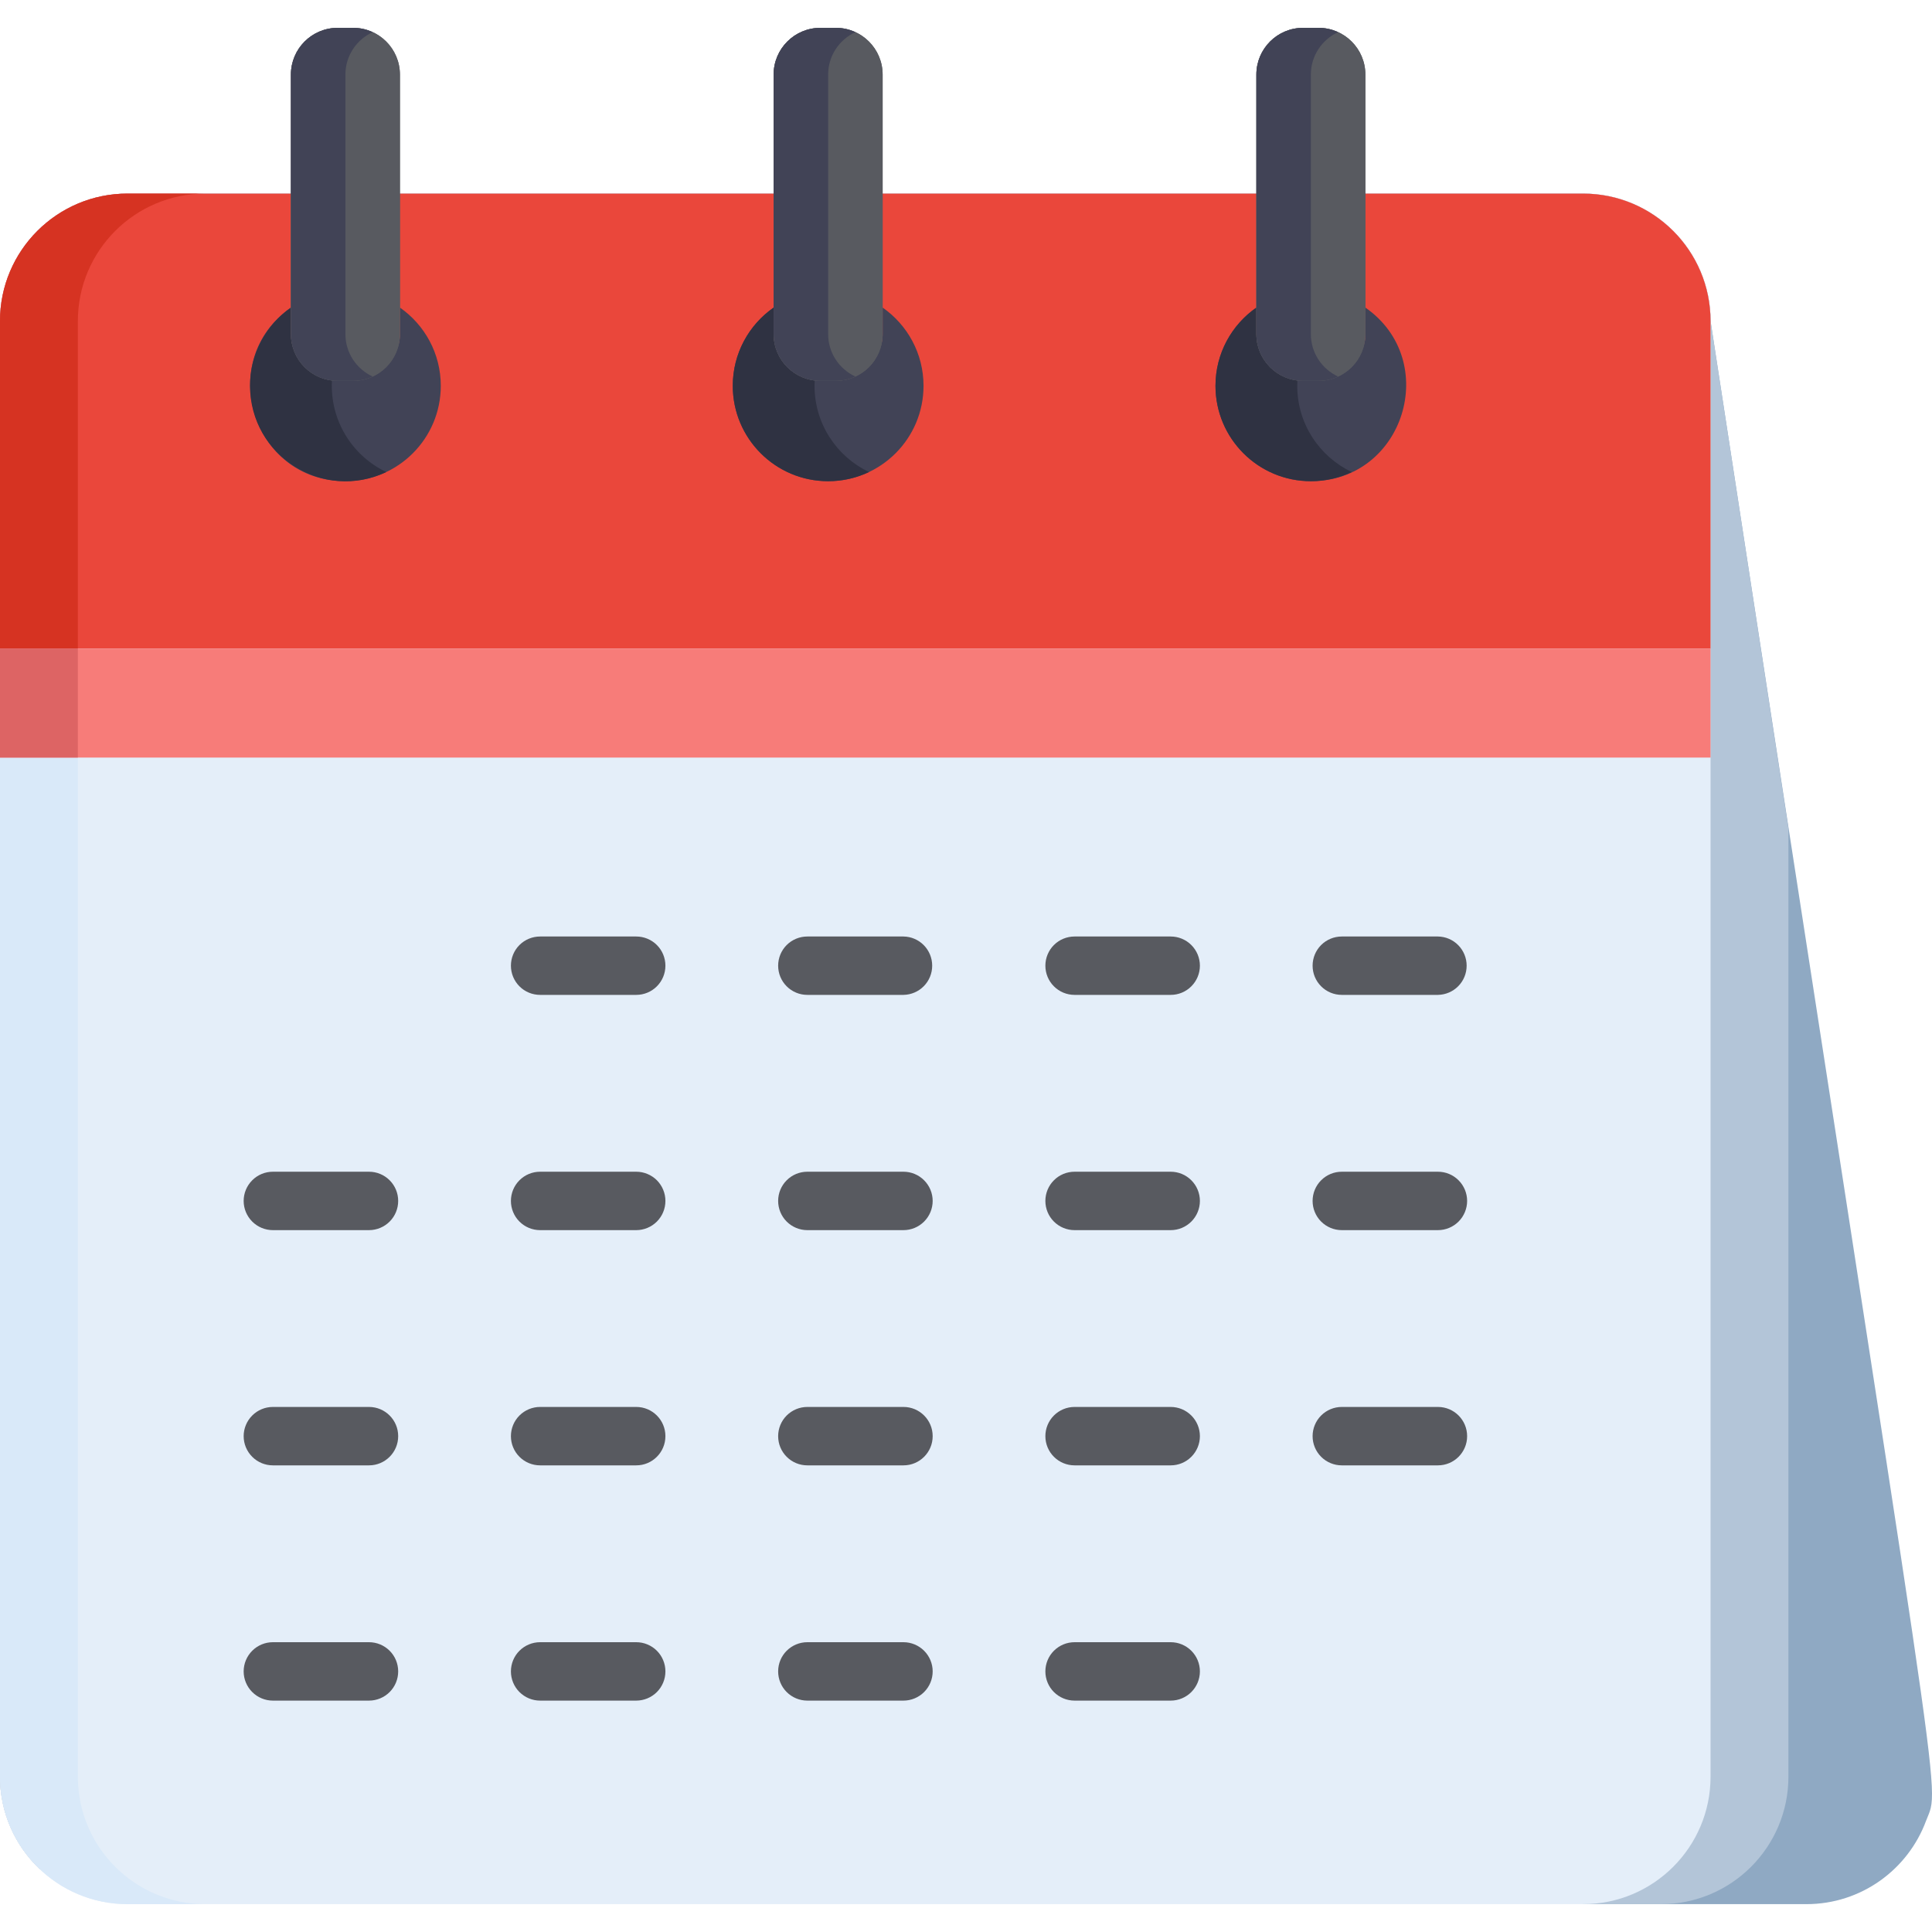 <svg width="60" height="60" viewBox="0 0 60 60" fill="none" xmlns="http://www.w3.org/2000/svg">
<g clip-path="url(#clip0_98_1817)">
<path d="M53.123 9.971C53.123 7.785 51.35 6.012 49.164 6.012H3.96C1.773 6.012 0 7.785 0 9.971V55.175C0 56.307 0.476 57.327 1.237 58.049H49.164V59.135H56.099C57.804 59.135 59.256 58.058 59.815 56.548C60.277 55.325 60.441 57.663 53.123 9.971Z" fill="#8FA9C3"/>
<path d="M55.541 55.175V25.731L53.123 9.971C53.123 7.785 51.35 6.012 49.164 6.012H6.378C4.191 6.012 2.418 7.785 2.418 9.971V55.175C2.418 56.307 2.894 57.327 3.655 58.049H49.164V59.135H51.582C53.768 59.135 55.541 57.362 55.541 55.175Z" fill="#B3C5D8"/>
<path d="M49.164 6.012H3.96C1.773 6.012 0 7.785 0 9.971V55.175C0 57.362 1.773 59.135 3.96 59.135H49.163C51.35 59.135 53.123 57.362 53.123 55.175V9.971C53.123 7.785 51.35 6.012 49.164 6.012Z" fill="#E4EEF9"/>
<path d="M2.418 55.175V9.971C2.418 7.785 4.191 6.012 6.378 6.012H3.96C1.773 6.012 0 7.785 0 9.971V55.175C0 57.362 1.773 59.135 3.96 59.135H6.378C4.191 59.135 2.418 57.362 2.418 55.175Z" fill="#D9E9F9"/>
<path d="M49.164 6.012H3.96C1.773 6.012 0 7.785 0 9.971V20.143H53.123V9.971C53.123 7.785 51.35 6.012 49.164 6.012Z" fill="#EA473B"/>
<path d="M2.418 9.971C2.418 7.785 4.191 6.012 6.378 6.012H3.96C1.773 6.012 0 7.785 0 9.971V20.143H2.418V9.971Z" fill="#D63322"/>
<path d="M42.403 9.552V10.376C42.403 11.178 41.753 11.223 40.952 11.223H40.468C39.667 11.223 39.018 11.178 39.018 10.376V9.552C38.251 10.087 37.748 10.976 37.748 11.982C37.748 13.618 39.074 14.944 40.71 14.944C43.611 14.944 44.764 11.2 42.403 9.552ZM27.411 9.552V10.376C27.411 11.178 26.762 11.102 25.96 11.102H25.477C24.676 11.102 24.026 11.178 24.026 10.376V9.552C23.259 10.087 22.757 10.976 22.757 11.982C22.757 13.618 24.083 14.944 25.719 14.944C27.355 14.944 28.681 13.618 28.681 11.982C28.681 10.976 28.178 10.087 27.411 9.552ZM12.42 9.552V10.376C12.42 11.31 11.541 11.223 10.486 11.223C9.684 11.223 9.035 11.178 9.035 10.376V9.552C6.671 11.201 7.83 14.944 10.727 14.944C12.363 14.944 13.689 13.618 13.689 11.982C13.689 10.976 13.187 10.087 12.42 9.552Z" fill="#414356"/>
<path d="M40.287 11.982C40.287 11.926 40.289 11.871 40.292 11.815C39.574 11.728 39.018 11.118 39.018 10.376V9.552C38.251 10.087 37.748 10.976 37.748 11.982C37.748 13.618 39.074 14.944 40.71 14.944C41.164 14.944 41.595 14.842 41.98 14.659C40.979 14.183 40.287 13.164 40.287 11.982ZM25.296 11.982C25.296 11.926 25.298 11.871 25.301 11.815C24.583 11.728 24.026 11.118 24.026 10.376V9.552C23.259 10.087 22.757 10.976 22.757 11.982C22.757 13.618 24.083 14.944 25.719 14.944C26.173 14.944 26.603 14.842 26.988 14.659C25.988 14.183 25.296 13.164 25.296 11.982ZM10.309 11.815C9.591 11.728 9.035 11.118 9.035 10.376V9.552C8.268 10.087 7.765 10.976 7.765 11.982C7.765 14.164 10.044 15.587 11.997 14.659C10.936 14.155 10.241 13.052 10.309 11.815Z" fill="#2F3242"/>
<path d="M0 20.142H53.123V23.527H0V20.142Z" fill="#F77C79"/>
<path d="M0 20.142H2.418V23.527H0V20.142Z" fill="#DD6464"/>
<path d="M10.969 0.865C11.77 0.865 12.42 1.515 12.42 2.316V10.376C12.42 11.178 11.77 11.827 10.969 11.827H10.486C9.684 11.827 9.035 11.178 9.035 10.376V2.316C9.035 1.515 9.684 0.865 10.486 0.865H10.969ZM25.96 0.865C26.762 0.865 27.411 1.515 27.411 2.316V10.376C27.411 11.178 26.762 11.827 25.96 11.827H25.477C24.676 11.827 24.026 11.178 24.026 10.376V2.316C24.026 1.515 24.676 0.865 25.477 0.865H25.96ZM40.952 0.865C41.753 0.865 42.403 1.515 42.403 2.316V10.376C42.403 11.178 41.753 11.827 40.952 11.827H40.468C39.667 11.827 39.018 11.178 39.018 10.376V2.316C39.018 1.515 39.667 0.865 40.468 0.865H40.952Z" fill="#585A60"/>
<path d="M10.969 0.865C11.77 0.865 12.42 1.515 12.42 2.316V10.376C12.42 11.178 11.77 11.827 10.969 11.827H10.486C9.684 11.827 9.035 11.178 9.035 10.376V2.316C9.035 1.515 9.684 0.865 10.486 0.865H10.969ZM25.96 0.865C26.762 0.865 27.411 1.515 27.411 2.316V10.376C27.411 11.178 26.762 11.827 25.96 11.827H25.477C24.676 11.827 24.026 11.178 24.026 10.376V2.316C24.026 1.515 24.676 0.865 25.477 0.865H25.96ZM40.952 0.865C41.753 0.865 42.403 1.515 42.403 2.316V10.376C42.403 11.178 41.753 11.827 40.952 11.827H40.468C39.667 11.827 39.018 11.178 39.018 10.376V2.316C39.018 1.515 39.667 0.865 40.468 0.865H40.952Z" fill="#585A60"/>
<path d="M10.727 10.376V2.316C10.727 1.731 11.075 1.228 11.574 0.999C11.384 0.911 11.178 0.866 10.969 0.865H10.486C9.684 0.865 9.035 1.515 9.035 2.316V10.376C9.035 11.178 9.684 11.827 10.486 11.827H10.969C11.185 11.827 11.389 11.778 11.574 11.694C11.075 11.464 10.727 10.961 10.727 10.376ZM25.719 10.376V2.316C25.719 1.731 26.066 1.228 26.565 0.999C26.375 0.911 26.169 0.866 25.96 0.865H25.477C24.676 0.865 24.026 1.515 24.026 2.316V10.376C24.026 11.178 24.676 11.827 25.477 11.827H25.96C26.177 11.827 26.381 11.778 26.565 11.694C26.066 11.464 25.719 10.961 25.719 10.376ZM40.71 10.376V2.316C40.71 1.731 41.057 1.228 41.556 0.999C41.367 0.911 41.161 0.866 40.952 0.865H40.468C39.667 0.865 39.018 1.515 39.018 2.316V10.376C39.018 11.178 39.667 11.827 40.468 11.827H40.952C41.168 11.827 41.372 11.778 41.556 11.694C41.057 11.464 40.71 10.961 40.71 10.376Z" fill="#414356"/>
<path d="M19.759 29.084H16.773C16.533 29.084 16.302 29.179 16.132 29.349C15.962 29.519 15.867 29.75 15.867 29.99C15.867 30.231 15.962 30.461 16.132 30.631C16.302 30.802 16.533 30.897 16.773 30.897H19.759C19.999 30.897 20.23 30.802 20.4 30.631C20.57 30.461 20.665 30.231 20.665 29.99C20.665 29.75 20.57 29.519 20.4 29.349C20.23 29.179 19.999 29.084 19.759 29.084ZM28.058 29.084H25.072C24.832 29.084 24.601 29.179 24.431 29.349C24.261 29.519 24.166 29.75 24.166 29.99C24.166 30.231 24.261 30.461 24.431 30.631C24.601 30.802 24.832 30.897 25.072 30.897H28.058C28.296 30.893 28.523 30.796 28.69 30.626C28.857 30.457 28.95 30.228 28.95 29.99C28.95 29.752 28.857 29.524 28.69 29.354C28.523 29.184 28.296 29.087 28.058 29.084ZM36.357 29.084H33.371C33.131 29.084 32.9 29.179 32.73 29.349C32.56 29.519 32.465 29.75 32.465 29.99C32.465 30.231 32.56 30.461 32.73 30.631C32.9 30.802 33.131 30.897 33.371 30.897H36.357C36.598 30.897 36.828 30.802 36.998 30.631C37.168 30.461 37.264 30.231 37.264 29.99C37.264 29.75 37.168 29.519 36.998 29.349C36.828 29.179 36.598 29.084 36.357 29.084ZM44.656 29.084H41.67C41.43 29.084 41.199 29.179 41.029 29.349C40.859 29.519 40.764 29.75 40.764 29.99C40.764 30.231 40.859 30.461 41.029 30.631C41.199 30.802 41.43 30.897 41.67 30.897H44.656C44.894 30.893 45.121 30.796 45.288 30.626C45.455 30.457 45.548 30.228 45.548 29.99C45.548 29.752 45.455 29.524 45.288 29.354C45.121 29.184 44.894 29.087 44.656 29.084ZM11.46 36.389H8.474C8.234 36.389 8.003 36.484 7.833 36.655C7.663 36.825 7.567 37.055 7.567 37.296C7.567 37.536 7.663 37.767 7.833 37.937C8.003 38.107 8.234 38.203 8.474 38.203H11.46C11.7 38.203 11.931 38.107 12.101 37.937C12.271 37.767 12.366 37.536 12.366 37.296C12.366 37.055 12.271 36.825 12.101 36.655C11.931 36.484 11.7 36.389 11.46 36.389ZM19.759 36.389H16.773C16.533 36.389 16.302 36.484 16.132 36.655C15.962 36.825 15.867 37.055 15.867 37.296C15.867 37.536 15.962 37.767 16.132 37.937C16.302 38.107 16.533 38.203 16.773 38.203H19.759C19.878 38.203 19.995 38.179 20.105 38.134C20.216 38.088 20.316 38.021 20.4 37.937C20.484 37.853 20.551 37.753 20.596 37.643C20.642 37.533 20.665 37.415 20.665 37.296C20.665 37.177 20.642 37.059 20.596 36.949C20.551 36.839 20.484 36.739 20.4 36.654C20.316 36.57 20.216 36.504 20.105 36.458C19.995 36.412 19.878 36.389 19.759 36.389ZM28.058 36.389H25.072C24.832 36.389 24.601 36.484 24.431 36.655C24.261 36.825 24.166 37.055 24.166 37.296C24.166 37.536 24.261 37.767 24.431 37.937C24.601 38.107 24.832 38.203 25.072 38.203H28.058C28.298 38.203 28.529 38.107 28.699 37.937C28.869 37.767 28.965 37.536 28.965 37.296C28.965 37.055 28.869 36.825 28.699 36.655C28.529 36.484 28.298 36.389 28.058 36.389ZM36.357 36.389H33.371C33.131 36.389 32.9 36.484 32.73 36.655C32.56 36.825 32.465 37.055 32.465 37.296C32.465 37.536 32.56 37.767 32.73 37.937C32.9 38.107 33.131 38.203 33.371 38.203H36.357C36.598 38.203 36.828 38.107 36.998 37.937C37.168 37.767 37.264 37.536 37.264 37.296C37.264 37.055 37.168 36.825 36.998 36.655C36.828 36.484 36.598 36.389 36.357 36.389ZM44.656 36.389H41.67C41.43 36.389 41.199 36.484 41.029 36.655C40.859 36.825 40.764 37.055 40.764 37.296C40.764 37.536 40.859 37.767 41.029 37.937C41.199 38.107 41.43 38.203 41.67 38.203H44.656C44.897 38.203 45.127 38.107 45.297 37.937C45.467 37.767 45.563 37.536 45.563 37.296C45.563 37.055 45.467 36.825 45.297 36.655C45.127 36.484 44.897 36.389 44.656 36.389ZM11.46 43.694H8.474C8.234 43.694 8.003 43.79 7.833 43.96C7.663 44.13 7.567 44.361 7.567 44.601C7.567 44.842 7.663 45.072 7.833 45.242C8.003 45.413 8.234 45.508 8.474 45.508H11.46C11.96 45.508 12.366 45.102 12.366 44.601C12.366 44.1 11.96 43.694 11.46 43.694ZM19.759 43.694H16.773C16.533 43.694 16.302 43.79 16.132 43.96C15.962 44.13 15.867 44.361 15.867 44.601C15.867 44.842 15.962 45.072 16.132 45.242C16.302 45.413 16.533 45.508 16.773 45.508H19.759C20.259 45.508 20.665 45.102 20.665 44.601C20.665 44.1 20.259 43.694 19.759 43.694ZM28.058 43.694H25.072C24.832 43.694 24.601 43.79 24.431 43.96C24.261 44.13 24.166 44.361 24.166 44.601C24.166 44.842 24.261 45.072 24.431 45.242C24.601 45.413 24.832 45.508 25.072 45.508H28.058C28.559 45.508 28.965 45.102 28.965 44.601C28.965 44.1 28.559 43.694 28.058 43.694ZM36.357 43.694H33.371C33.131 43.694 32.9 43.79 32.73 43.96C32.56 44.13 32.465 44.361 32.465 44.601C32.465 44.842 32.56 45.072 32.73 45.242C32.9 45.413 33.131 45.508 33.371 45.508H36.357C36.598 45.508 36.828 45.413 36.998 45.242C37.168 45.072 37.264 44.842 37.264 44.601C37.264 44.361 37.168 44.13 36.998 43.96C36.828 43.79 36.598 43.694 36.357 43.694ZM44.656 43.694H41.67C41.43 43.694 41.199 43.79 41.029 43.96C40.859 44.13 40.764 44.361 40.764 44.601C40.764 44.842 40.859 45.072 41.029 45.242C41.199 45.413 41.43 45.508 41.67 45.508H44.656C45.157 45.508 45.563 45.102 45.563 44.601C45.563 44.1 45.157 43.694 44.656 43.694ZM11.46 51H8.474C8.234 51 8.003 51.096 7.833 51.266C7.663 51.436 7.567 51.666 7.567 51.907C7.567 52.147 7.663 52.378 7.833 52.548C8.003 52.718 8.234 52.814 8.474 52.814H11.46C11.7 52.814 11.931 52.718 12.101 52.548C12.271 52.378 12.366 52.147 12.366 51.907C12.366 51.666 12.271 51.436 12.101 51.266C11.931 51.096 11.7 51 11.46 51ZM19.759 51H16.773C16.533 51 16.302 51.096 16.132 51.266C15.962 51.436 15.867 51.666 15.867 51.907C15.867 52.147 15.962 52.378 16.132 52.548C16.302 52.718 16.533 52.814 16.773 52.814H19.759C19.878 52.814 19.995 52.79 20.105 52.745C20.216 52.699 20.316 52.632 20.4 52.548C20.484 52.464 20.551 52.364 20.596 52.254C20.642 52.144 20.665 52.026 20.665 51.907C20.665 51.788 20.642 51.67 20.596 51.56C20.551 51.45 20.484 51.35 20.4 51.266C20.316 51.181 20.216 51.115 20.105 51.069C19.995 51.023 19.878 51 19.759 51ZM28.058 51H25.072C24.832 51 24.601 51.096 24.431 51.266C24.261 51.436 24.166 51.666 24.166 51.907C24.166 52.147 24.261 52.378 24.431 52.548C24.601 52.718 24.832 52.814 25.072 52.814H28.058C28.298 52.814 28.529 52.718 28.699 52.548C28.869 52.378 28.965 52.147 28.965 51.907C28.965 51.666 28.869 51.436 28.699 51.266C28.529 51.096 28.298 51 28.058 51ZM36.357 51H33.371C33.131 51 32.9 51.096 32.73 51.266C32.56 51.436 32.465 51.666 32.465 51.907C32.465 52.147 32.56 52.378 32.73 52.548C32.9 52.718 33.131 52.814 33.371 52.814H36.357C36.598 52.814 36.828 52.718 36.998 52.548C37.168 52.378 37.264 52.147 37.264 51.907C37.264 51.666 37.168 51.436 36.998 51.266C36.828 51.096 36.598 51 36.357 51Z" fill="#585A60"/>
</g>
<defs>
<clipPath id="clip0_98_1817">
<rect width="60" height="60" fill="white"/>
</clipPath>
</defs>
</svg>
